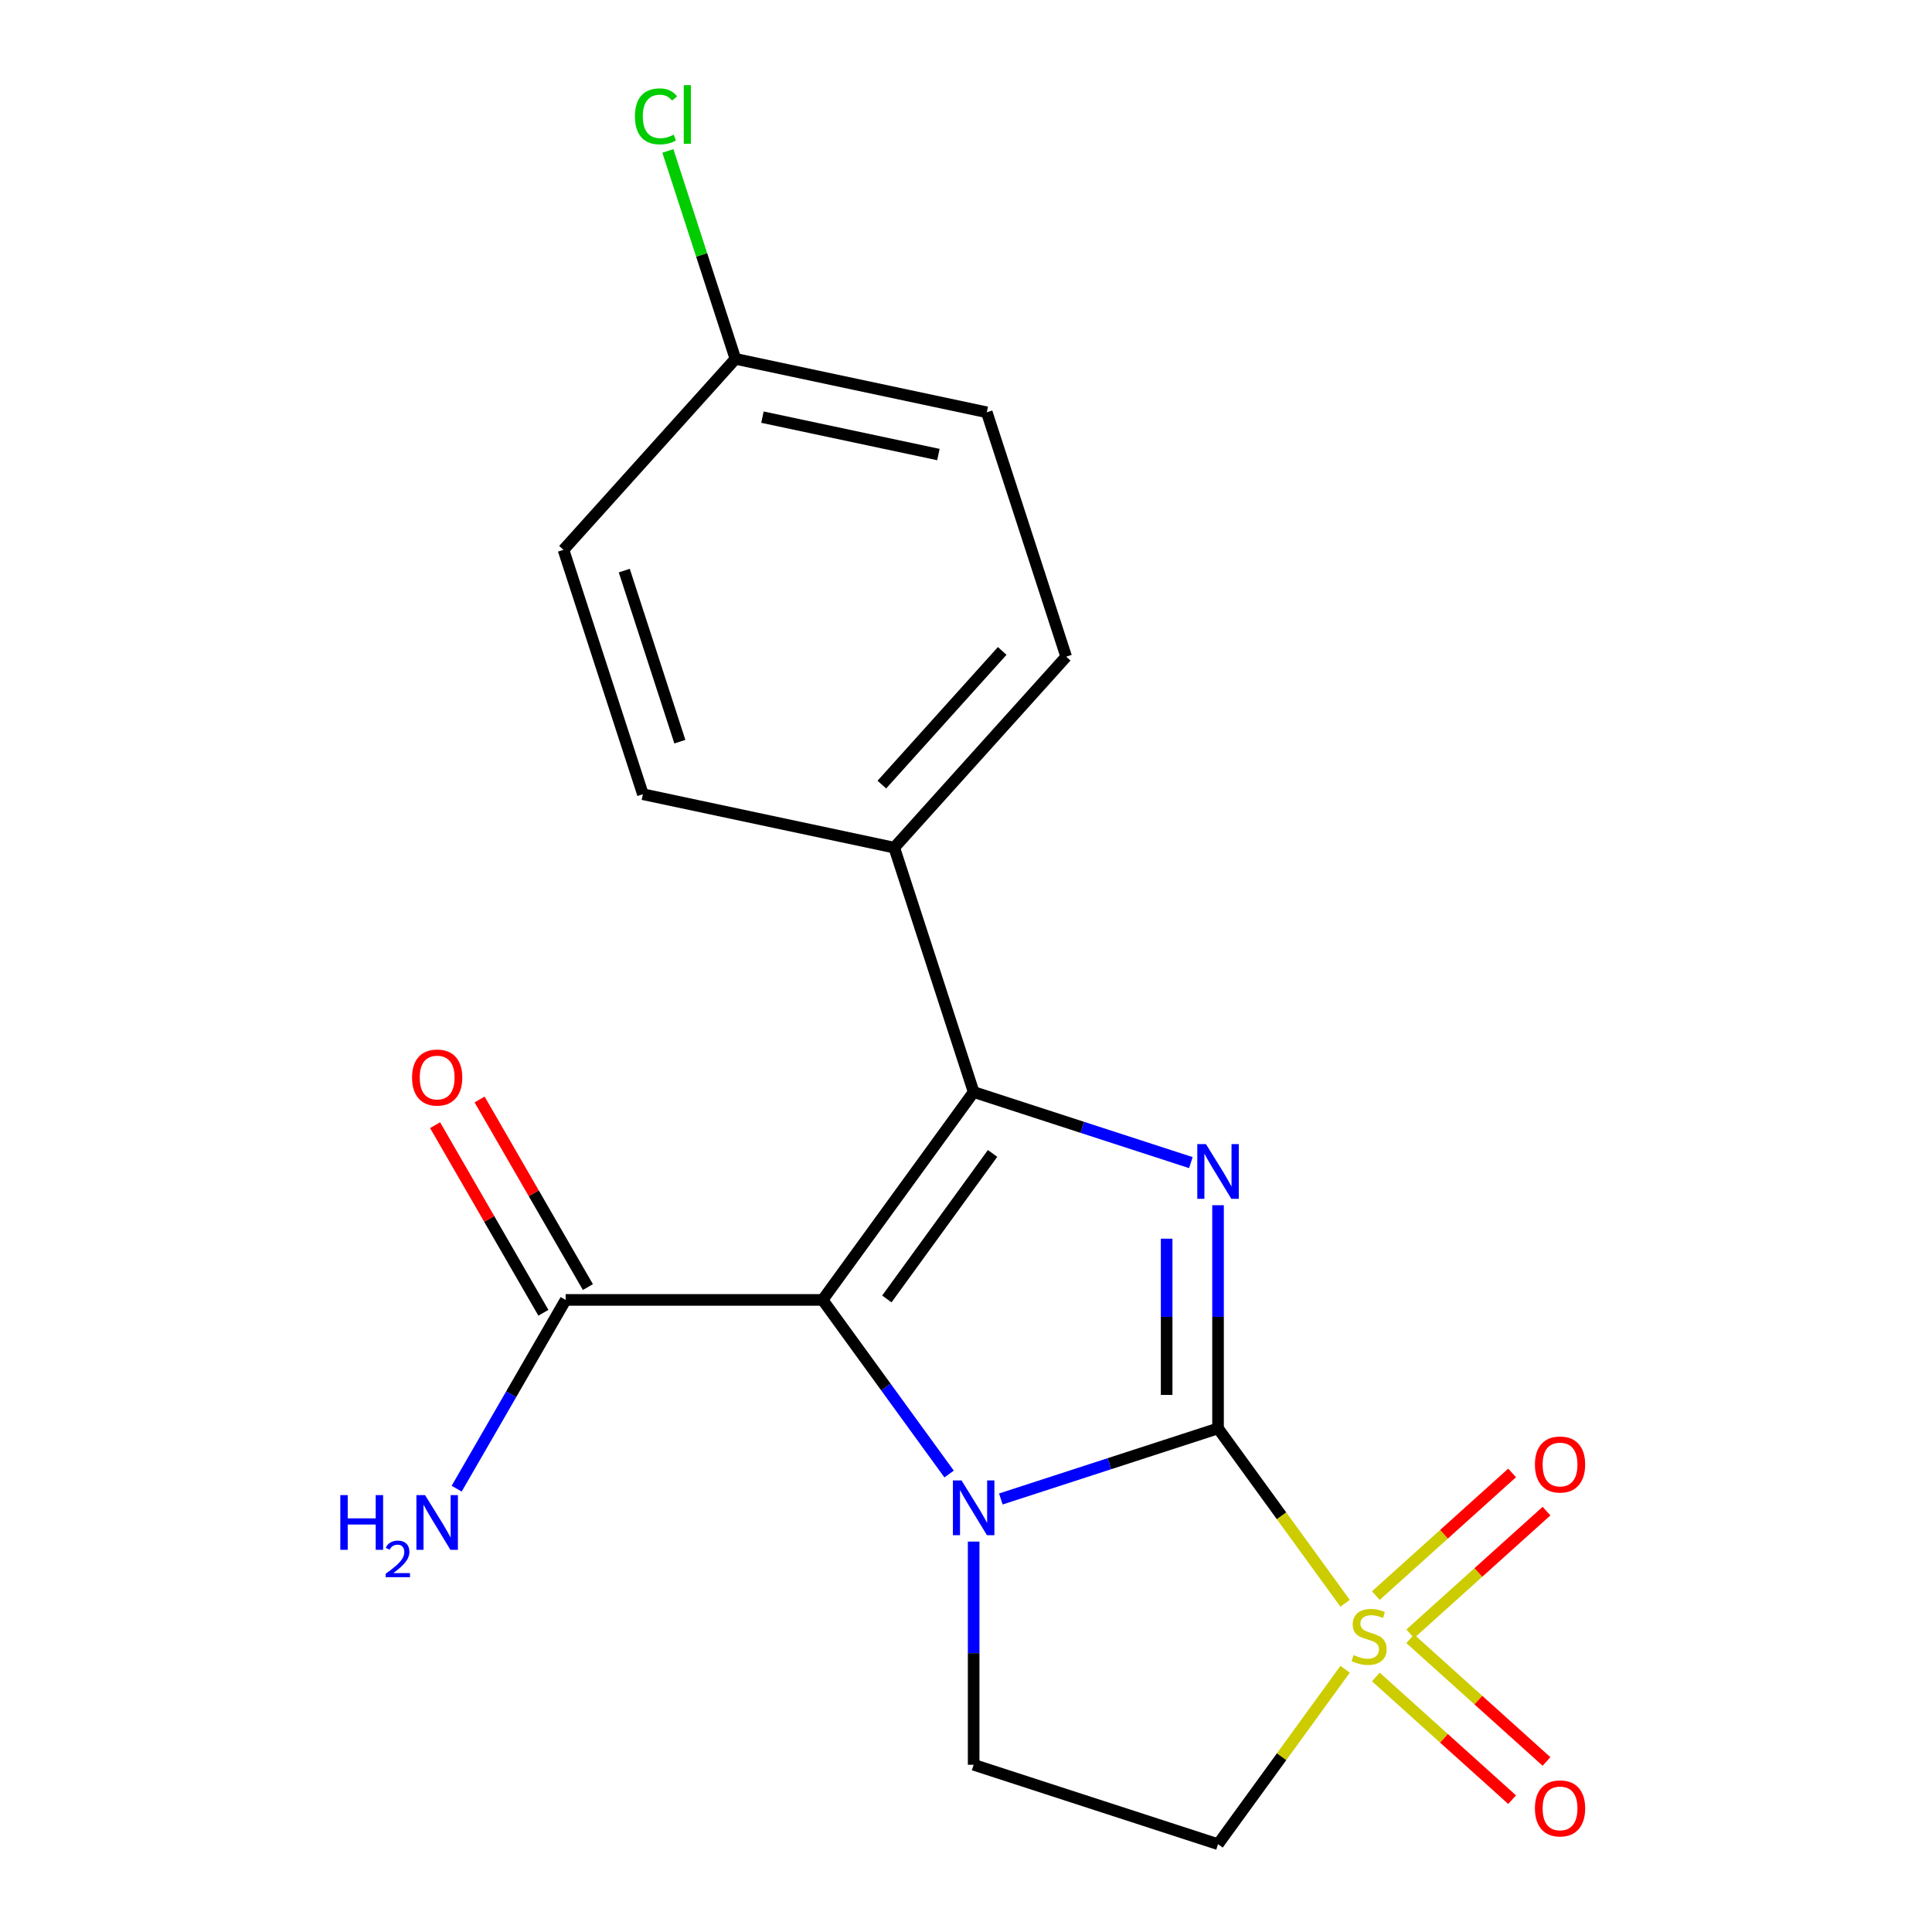 <?xml version='1.0' encoding='iso-8859-1'?>
<svg version='1.1' baseProfile='full'
              xmlns='http://www.w3.org/2000/svg'
                      xmlns:rdkit='http://www.rdkit.org/xml'
                      xmlns:xlink='http://www.w3.org/1999/xlink'
                  xml:space='preserve'
width='1000px' height='1000px' viewBox='0 0 1000 1000'>
<!-- END OF HEADER -->
<rect style='opacity:1.0;fill:#FFFFFF;stroke:none' width='1000' height='1000' x='0' y='0'> </rect>
<path class='bond-0' d='M 630.455,739.339 L 574.24,757.604' style='fill:none;fill-rule:evenodd;stroke:#000000;stroke-width:6px;stroke-linecap:butt;stroke-linejoin:miter;stroke-opacity:1' />
<path class='bond-0' d='M 574.24,757.604 L 518.025,775.87' style='fill:none;fill-rule:evenodd;stroke:#0000FF;stroke-width:6px;stroke-linecap:butt;stroke-linejoin:miter;stroke-opacity:1' />
<path class='bond-2' d='M 630.455,739.339 L 663.342,784.603' style='fill:none;fill-rule:evenodd;stroke:#000000;stroke-width:6px;stroke-linecap:butt;stroke-linejoin:miter;stroke-opacity:1' />
<path class='bond-2' d='M 663.342,784.603 L 696.228,829.868' style='fill:none;fill-rule:evenodd;stroke:#CCCC00;stroke-width:6px;stroke-linecap:butt;stroke-linejoin:miter;stroke-opacity:1' />
<path class='bond-3' d='M 630.455,739.339 L 630.455,681.579' style='fill:none;fill-rule:evenodd;stroke:#000000;stroke-width:6px;stroke-linecap:butt;stroke-linejoin:miter;stroke-opacity:1' />
<path class='bond-3' d='M 630.455,681.579 L 630.455,623.819' style='fill:none;fill-rule:evenodd;stroke:#0000FF;stroke-width:6px;stroke-linecap:butt;stroke-linejoin:miter;stroke-opacity:1' />
<path class='bond-3' d='M 603.854,722.011 L 603.854,681.579' style='fill:none;fill-rule:evenodd;stroke:#000000;stroke-width:6px;stroke-linecap:butt;stroke-linejoin:miter;stroke-opacity:1' />
<path class='bond-3' d='M 603.854,681.579 L 603.854,641.147' style='fill:none;fill-rule:evenodd;stroke:#0000FF;stroke-width:6px;stroke-linecap:butt;stroke-linejoin:miter;stroke-opacity:1' />
<path class='bond-1' d='M 491.256,762.954 L 458.519,717.895' style='fill:none;fill-rule:evenodd;stroke:#0000FF;stroke-width:6px;stroke-linecap:butt;stroke-linejoin:miter;stroke-opacity:1' />
<path class='bond-1' d='M 458.519,717.895 L 425.781,672.836' style='fill:none;fill-rule:evenodd;stroke:#000000;stroke-width:6px;stroke-linecap:butt;stroke-linejoin:miter;stroke-opacity:1' />
<path class='bond-7' d='M 503.96,797.925 L 503.96,855.685' style='fill:none;fill-rule:evenodd;stroke:#0000FF;stroke-width:6px;stroke-linecap:butt;stroke-linejoin:miter;stroke-opacity:1' />
<path class='bond-7' d='M 503.96,855.685 L 503.96,913.445' style='fill:none;fill-rule:evenodd;stroke:#000000;stroke-width:6px;stroke-linecap:butt;stroke-linejoin:miter;stroke-opacity:1' />
<path class='bond-6' d='M 425.781,672.836 L 292.776,672.836' style='fill:none;fill-rule:evenodd;stroke:#000000;stroke-width:6px;stroke-linecap:butt;stroke-linejoin:miter;stroke-opacity:1' />
<path class='bond-19' d='M 425.781,672.836 L 503.96,565.233' style='fill:none;fill-rule:evenodd;stroke:#000000;stroke-width:6px;stroke-linecap:butt;stroke-linejoin:miter;stroke-opacity:1' />
<path class='bond-19' d='M 459.029,672.331 L 513.754,597.009' style='fill:none;fill-rule:evenodd;stroke:#000000;stroke-width:6px;stroke-linecap:butt;stroke-linejoin:miter;stroke-opacity:1' />
<path class='bond-5' d='M 696.228,864.016 L 663.342,909.281' style='fill:none;fill-rule:evenodd;stroke:#CCCC00;stroke-width:6px;stroke-linecap:butt;stroke-linejoin:miter;stroke-opacity:1' />
<path class='bond-5' d='M 663.342,909.281 L 630.455,954.545' style='fill:none;fill-rule:evenodd;stroke:#000000;stroke-width:6px;stroke-linecap:butt;stroke-linejoin:miter;stroke-opacity:1' />
<path class='bond-9' d='M 729.939,845.657 L 765.203,813.904' style='fill:none;fill-rule:evenodd;stroke:#CCCC00;stroke-width:6px;stroke-linecap:butt;stroke-linejoin:miter;stroke-opacity:1' />
<path class='bond-9' d='M 765.203,813.904 L 800.468,782.152' style='fill:none;fill-rule:evenodd;stroke:#FF0000;stroke-width:6px;stroke-linecap:butt;stroke-linejoin:miter;stroke-opacity:1' />
<path class='bond-9' d='M 712.139,825.888 L 747.404,794.136' style='fill:none;fill-rule:evenodd;stroke:#CCCC00;stroke-width:6px;stroke-linecap:butt;stroke-linejoin:miter;stroke-opacity:1' />
<path class='bond-9' d='M 747.404,794.136 L 782.668,762.384' style='fill:none;fill-rule:evenodd;stroke:#FF0000;stroke-width:6px;stroke-linecap:butt;stroke-linejoin:miter;stroke-opacity:1' />
<path class='bond-10' d='M 712.139,867.996 L 747.404,899.748' style='fill:none;fill-rule:evenodd;stroke:#CCCC00;stroke-width:6px;stroke-linecap:butt;stroke-linejoin:miter;stroke-opacity:1' />
<path class='bond-10' d='M 747.404,899.748 L 782.668,931.501' style='fill:none;fill-rule:evenodd;stroke:#FF0000;stroke-width:6px;stroke-linecap:butt;stroke-linejoin:miter;stroke-opacity:1' />
<path class='bond-10' d='M 729.939,848.228 L 765.203,879.98' style='fill:none;fill-rule:evenodd;stroke:#CCCC00;stroke-width:6px;stroke-linecap:butt;stroke-linejoin:miter;stroke-opacity:1' />
<path class='bond-10' d='M 765.203,879.98 L 800.468,911.732' style='fill:none;fill-rule:evenodd;stroke:#FF0000;stroke-width:6px;stroke-linecap:butt;stroke-linejoin:miter;stroke-opacity:1' />
<path class='bond-4' d='M 616.39,601.764 L 560.175,583.498' style='fill:none;fill-rule:evenodd;stroke:#0000FF;stroke-width:6px;stroke-linecap:butt;stroke-linejoin:miter;stroke-opacity:1' />
<path class='bond-4' d='M 560.175,583.498 L 503.96,565.233' style='fill:none;fill-rule:evenodd;stroke:#000000;stroke-width:6px;stroke-linecap:butt;stroke-linejoin:miter;stroke-opacity:1' />
<path class='bond-8' d='M 503.96,565.233 L 462.859,438.737' style='fill:none;fill-rule:evenodd;stroke:#000000;stroke-width:6px;stroke-linecap:butt;stroke-linejoin:miter;stroke-opacity:1' />
<path class='bond-20' d='M 630.455,954.545 L 503.96,913.445' style='fill:none;fill-rule:evenodd;stroke:#000000;stroke-width:6px;stroke-linecap:butt;stroke-linejoin:miter;stroke-opacity:1' />
<path class='bond-11' d='M 304.295,666.186 L 276.264,617.636' style='fill:none;fill-rule:evenodd;stroke:#000000;stroke-width:6px;stroke-linecap:butt;stroke-linejoin:miter;stroke-opacity:1' />
<path class='bond-11' d='M 276.264,617.636 L 248.234,569.085' style='fill:none;fill-rule:evenodd;stroke:#FF0000;stroke-width:6px;stroke-linecap:butt;stroke-linejoin:miter;stroke-opacity:1' />
<path class='bond-11' d='M 281.258,679.486 L 253.227,630.936' style='fill:none;fill-rule:evenodd;stroke:#000000;stroke-width:6px;stroke-linecap:butt;stroke-linejoin:miter;stroke-opacity:1' />
<path class='bond-11' d='M 253.227,630.936 L 225.197,582.386' style='fill:none;fill-rule:evenodd;stroke:#FF0000;stroke-width:6px;stroke-linecap:butt;stroke-linejoin:miter;stroke-opacity:1' />
<path class='bond-14' d='M 292.776,672.836 L 264.573,721.686' style='fill:none;fill-rule:evenodd;stroke:#000000;stroke-width:6px;stroke-linecap:butt;stroke-linejoin:miter;stroke-opacity:1' />
<path class='bond-14' d='M 264.573,721.686 L 236.369,770.537' style='fill:none;fill-rule:evenodd;stroke:#0000FF;stroke-width:6px;stroke-linecap:butt;stroke-linejoin:miter;stroke-opacity:1' />
<path class='bond-12' d='M 462.859,438.737 L 551.857,339.895' style='fill:none;fill-rule:evenodd;stroke:#000000;stroke-width:6px;stroke-linecap:butt;stroke-linejoin:miter;stroke-opacity:1' />
<path class='bond-12' d='M 456.44,406.112 L 518.739,336.922' style='fill:none;fill-rule:evenodd;stroke:#000000;stroke-width:6px;stroke-linecap:butt;stroke-linejoin:miter;stroke-opacity:1' />
<path class='bond-13' d='M 462.859,438.737 L 332.76,411.084' style='fill:none;fill-rule:evenodd;stroke:#000000;stroke-width:6px;stroke-linecap:butt;stroke-linejoin:miter;stroke-opacity:1' />
<path class='bond-16' d='M 551.857,339.895 L 510.756,213.4' style='fill:none;fill-rule:evenodd;stroke:#000000;stroke-width:6px;stroke-linecap:butt;stroke-linejoin:miter;stroke-opacity:1' />
<path class='bond-17' d='M 332.76,411.084 L 291.66,284.589' style='fill:none;fill-rule:evenodd;stroke:#000000;stroke-width:6px;stroke-linecap:butt;stroke-linejoin:miter;stroke-opacity:1' />
<path class='bond-17' d='M 351.894,383.89 L 323.124,295.343' style='fill:none;fill-rule:evenodd;stroke:#000000;stroke-width:6px;stroke-linecap:butt;stroke-linejoin:miter;stroke-opacity:1' />
<path class='bond-15' d='M 380.657,185.747 L 291.66,284.589' style='fill:none;fill-rule:evenodd;stroke:#000000;stroke-width:6px;stroke-linecap:butt;stroke-linejoin:miter;stroke-opacity:1' />
<path class='bond-18' d='M 380.657,185.747 L 363.172,131.932' style='fill:none;fill-rule:evenodd;stroke:#000000;stroke-width:6px;stroke-linecap:butt;stroke-linejoin:miter;stroke-opacity:1' />
<path class='bond-18' d='M 363.172,131.932 L 345.686,78.117' style='fill:none;fill-rule:evenodd;stroke:#00CC00;stroke-width:6px;stroke-linecap:butt;stroke-linejoin:miter;stroke-opacity:1' />
<path class='bond-21' d='M 380.657,185.747 L 510.756,213.4' style='fill:none;fill-rule:evenodd;stroke:#000000;stroke-width:6px;stroke-linecap:butt;stroke-linejoin:miter;stroke-opacity:1' />
<path class='bond-21' d='M 394.641,215.914 L 485.711,235.272' style='fill:none;fill-rule:evenodd;stroke:#000000;stroke-width:6px;stroke-linecap:butt;stroke-linejoin:miter;stroke-opacity:1' />
<path  class='atom-1' d='M 497.7 766.28
L 506.98 781.28
Q 507.9 782.76, 509.38 785.44
Q 510.86 788.12, 510.94 788.28
L 510.94 766.28
L 514.7 766.28
L 514.7 794.6
L 510.82 794.6
L 500.86 778.2
Q 499.7 776.28, 498.46 774.08
Q 497.26 771.88, 496.9 771.2
L 496.9 794.6
L 493.22 794.6
L 493.22 766.28
L 497.7 766.28
' fill='#0000FF'/>
<path  class='atom-3' d='M 700.634 856.662
Q 700.954 856.782, 702.274 857.342
Q 703.594 857.902, 705.034 858.262
Q 706.514 858.582, 707.954 858.582
Q 710.634 858.582, 712.194 857.302
Q 713.754 855.982, 713.754 853.702
Q 713.754 852.142, 712.954 851.182
Q 712.194 850.222, 710.994 849.702
Q 709.794 849.182, 707.794 848.582
Q 705.274 847.822, 703.754 847.102
Q 702.274 846.382, 701.194 844.862
Q 700.154 843.342, 700.154 840.782
Q 700.154 837.222, 702.554 835.022
Q 704.994 832.822, 709.794 832.822
Q 713.074 832.822, 716.794 834.382
L 715.874 837.462
Q 712.474 836.062, 709.914 836.062
Q 707.154 836.062, 705.634 837.222
Q 704.114 838.342, 704.154 840.302
Q 704.154 841.822, 704.914 842.742
Q 705.714 843.662, 706.834 844.182
Q 707.994 844.702, 709.914 845.302
Q 712.474 846.102, 713.994 846.902
Q 715.514 847.702, 716.594 849.342
Q 717.714 850.942, 717.714 853.702
Q 717.714 857.622, 715.074 859.742
Q 712.474 861.822, 708.114 861.822
Q 705.594 861.822, 703.674 861.262
Q 701.794 860.742, 699.554 859.822
L 700.634 856.662
' fill='#CCCC00'/>
<path  class='atom-4' d='M 624.195 592.174
L 633.475 607.174
Q 634.395 608.654, 635.875 611.334
Q 637.355 614.014, 637.435 614.174
L 637.435 592.174
L 641.195 592.174
L 641.195 620.494
L 637.315 620.494
L 627.355 604.094
Q 626.195 602.174, 624.955 599.974
Q 623.755 597.774, 623.395 597.094
L 623.395 620.494
L 619.715 620.494
L 619.715 592.174
L 624.195 592.174
' fill='#0000FF'/>
<path  class='atom-10' d='M 794.476 758.024
Q 794.476 751.224, 797.836 747.424
Q 801.196 743.624, 807.476 743.624
Q 813.756 743.624, 817.116 747.424
Q 820.476 751.224, 820.476 758.024
Q 820.476 764.904, 817.076 768.824
Q 813.676 772.704, 807.476 772.704
Q 801.236 772.704, 797.836 768.824
Q 794.476 764.944, 794.476 758.024
M 807.476 769.504
Q 811.796 769.504, 814.116 766.624
Q 816.476 763.704, 816.476 758.024
Q 816.476 752.464, 814.116 749.664
Q 811.796 746.824, 807.476 746.824
Q 803.156 746.824, 800.796 749.624
Q 798.476 752.424, 798.476 758.024
Q 798.476 763.744, 800.796 766.624
Q 803.156 769.504, 807.476 769.504
' fill='#FF0000'/>
<path  class='atom-11' d='M 794.476 936.02
Q 794.476 929.22, 797.836 925.42
Q 801.196 921.62, 807.476 921.62
Q 813.756 921.62, 817.116 925.42
Q 820.476 929.22, 820.476 936.02
Q 820.476 942.9, 817.076 946.82
Q 813.676 950.7, 807.476 950.7
Q 801.236 950.7, 797.836 946.82
Q 794.476 942.94, 794.476 936.02
M 807.476 947.5
Q 811.796 947.5, 814.116 944.62
Q 816.476 941.7, 816.476 936.02
Q 816.476 930.46, 814.116 927.66
Q 811.796 924.82, 807.476 924.82
Q 803.156 924.82, 800.796 927.62
Q 798.476 930.42, 798.476 936.02
Q 798.476 941.74, 800.796 944.62
Q 803.156 947.5, 807.476 947.5
' fill='#FF0000'/>
<path  class='atom-12' d='M 213.274 557.73
Q 213.274 550.93, 216.634 547.13
Q 219.994 543.33, 226.274 543.33
Q 232.554 543.33, 235.914 547.13
Q 239.274 550.93, 239.274 557.73
Q 239.274 564.61, 235.874 568.53
Q 232.474 572.41, 226.274 572.41
Q 220.034 572.41, 216.634 568.53
Q 213.274 564.65, 213.274 557.73
M 226.274 569.21
Q 230.594 569.21, 232.914 566.33
Q 235.274 563.41, 235.274 557.73
Q 235.274 552.17, 232.914 549.37
Q 230.594 546.53, 226.274 546.53
Q 221.954 546.53, 219.594 549.33
Q 217.274 552.13, 217.274 557.73
Q 217.274 563.45, 219.594 566.33
Q 221.954 569.21, 226.274 569.21
' fill='#FF0000'/>
<path  class='atom-15' d='M 176.141 773.862
L 179.981 773.862
L 179.981 785.902
L 194.461 785.902
L 194.461 773.862
L 198.301 773.862
L 198.301 802.182
L 194.461 802.182
L 194.461 789.102
L 179.981 789.102
L 179.981 802.182
L 176.141 802.182
L 176.141 773.862
' fill='#0000FF'/>
<path  class='atom-15' d='M 199.674 801.188
Q 200.36 799.42, 201.997 798.443
Q 203.634 797.44, 205.904 797.44
Q 208.729 797.44, 210.313 798.971
Q 211.897 800.502, 211.897 803.221
Q 211.897 805.993, 209.838 808.58
Q 207.805 811.168, 203.581 814.23
L 212.214 814.23
L 212.214 816.342
L 199.621 816.342
L 199.621 814.573
Q 203.106 812.092, 205.165 810.244
Q 207.251 808.396, 208.254 806.732
Q 209.257 805.069, 209.257 803.353
Q 209.257 801.558, 208.359 800.555
Q 207.462 799.552, 205.904 799.552
Q 204.399 799.552, 203.396 800.159
Q 202.393 800.766, 201.68 802.112
L 199.674 801.188
' fill='#0000FF'/>
<path  class='atom-15' d='M 220.014 773.862
L 229.294 788.862
Q 230.214 790.342, 231.694 793.022
Q 233.174 795.702, 233.254 795.862
L 233.254 773.862
L 237.014 773.862
L 237.014 802.182
L 233.134 802.182
L 223.174 785.782
Q 222.014 783.862, 220.774 781.662
Q 219.574 779.462, 219.214 778.782
L 219.214 802.182
L 215.534 802.182
L 215.534 773.862
L 220.014 773.862
' fill='#0000FF'/>
<path  class='atom-19' d='M 328.637 60.231
Q 328.637 53.191, 331.917 49.511
Q 335.237 45.791, 341.517 45.791
Q 347.357 45.791, 350.477 49.911
L 347.837 52.071
Q 345.557 49.071, 341.517 49.071
Q 337.237 49.071, 334.957 51.951
Q 332.717 54.791, 332.717 60.231
Q 332.717 65.831, 335.037 68.711
Q 337.397 71.591, 341.957 71.591
Q 345.077 71.591, 348.717 69.711
L 349.837 72.711
Q 348.357 73.671, 346.117 74.231
Q 343.877 74.791, 341.397 74.791
Q 335.237 74.791, 331.917 71.031
Q 328.637 67.271, 328.637 60.231
' fill='#00CC00'/>
<path  class='atom-19' d='M 353.917 44.071
L 357.597 44.071
L 357.597 74.431
L 353.917 74.431
L 353.917 44.071
' fill='#00CC00'/>
</svg>
